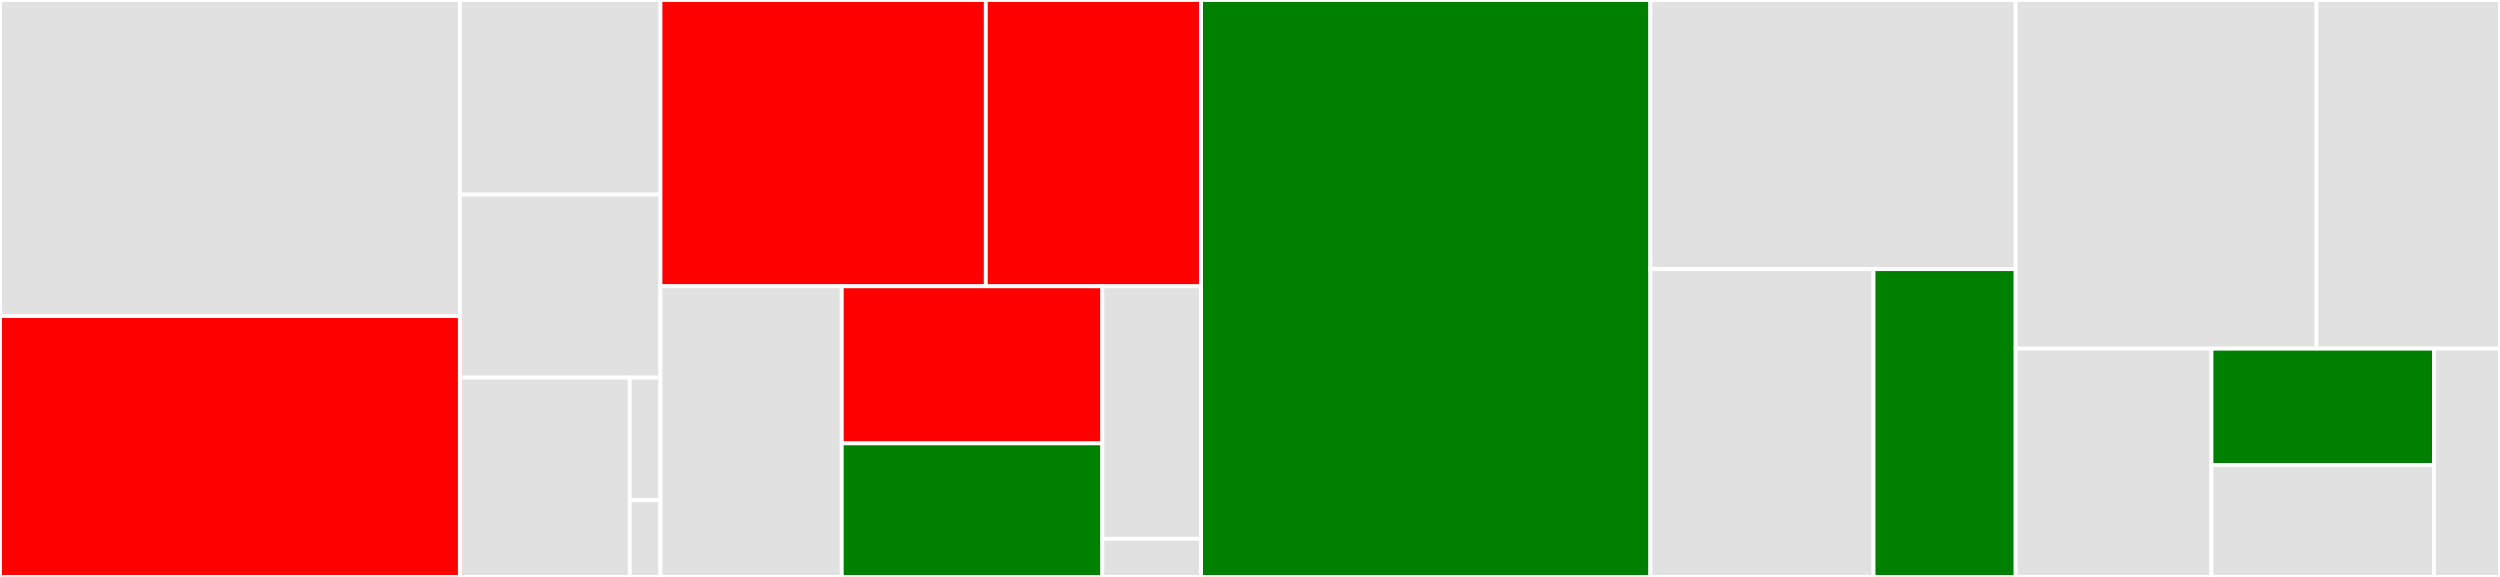 <svg baseProfile="full" width="650" height="150" viewBox="0 0 650 150" version="1.1"
xmlns="http://www.w3.org/2000/svg" xmlns:ev="http://www.w3.org/2001/xml-events"
xmlns:xlink="http://www.w3.org/1999/xlink">

<rect x="0" y="0" width="650" height="150" fill="#333333" stroke="none"/>

<style>rect.s{mask:url(#mask);}</style>
<defs>
  <pattern id="white" width="4" height="4" patternUnits="userSpaceOnUse" patternTransform="rotate(45)">
    <rect width="2" height="2" transform="translate(0,0)" fill="white"></rect>
  </pattern>
  <mask id="mask">
    <rect x="0" y="0" width="100%" height="100%" fill="url(#white)"></rect>
  </mask>
</defs>

<rect x="0" y="0" width="119.569" height="82.181" fill="#e1e1e1" stroke="white" stroke-width="1" class=" tooltipped" data-content="impl/events.go"><title>impl/events.go</title></rect>
<rect x="0" y="82.181" width="119.569" height="67.819" fill="red" stroke="white" stroke-width="1" class=" tooltipped" data-content="impl/impl.go"><title>impl/impl.go</title></rect>
<rect x="119.569" y="0" width="52.153" height="50.61" fill="#e1e1e1" stroke="white" stroke-width="1" class=" tooltipped" data-content="impl/restart.go"><title>impl/restart.go</title></rect>
<rect x="119.569" y="50.61" width="52.153" height="47.561" fill="#e1e1e1" stroke="white" stroke-width="1" class=" tooltipped" data-content="impl/receiver.go"><title>impl/receiver.go</title></rect>
<rect x="119.569" y="98.171" width="44.176" height="51.829" fill="#e1e1e1" stroke="white" stroke-width="1" class=" tooltipped" data-content="impl/utils.go"><title>impl/utils.go</title></rect>
<rect x="163.746" y="98.171" width="7.976" height="31.895" fill="#e1e1e1" stroke="white" stroke-width="1" class=" tooltipped" data-content="impl/environment.go"><title>impl/environment.go</title></rect>
<rect x="163.746" y="130.066" width="7.976" height="19.934" fill="#e1e1e1" stroke="white" stroke-width="1" class=" tooltipped" data-content="impl/timecounter.go"><title>impl/timecounter.go</title></rect>
<rect x="171.722" y="0" width="84.591" height="74.434" fill="red" stroke="white" stroke-width="1" class=" tooltipped" data-content="message/message1_1/transfer_request_cbor_gen.go"><title>message/message1_1/transfer_request_cbor_gen.go</title></rect>
<rect x="256.313" y="0" width="55.967" height="74.434" fill="red" stroke="white" stroke-width="1" class=" tooltipped" data-content="message/message1_1/transfer_response_cbor_gen.go"><title>message/message1_1/transfer_response_cbor_gen.go</title></rect>
<rect x="171.722" y="74.434" width="47.133" height="75.566" fill="#e1e1e1" stroke="white" stroke-width="1" class=" tooltipped" data-content="message/message1_1/message.go"><title>message/message1_1/message.go</title></rect>
<rect x="218.855" y="74.434" width="67.754" height="40.834" fill="red" stroke="white" stroke-width="1" class=" tooltipped" data-content="message/message1_1/transfer_message_cbor_gen.go"><title>message/message1_1/transfer_message_cbor_gen.go</title></rect>
<rect x="218.855" y="115.268" width="67.754" height="34.732" fill="green" stroke="white" stroke-width="1" class=" tooltipped" data-content="message/message1_1/transfer_request.go"><title>message/message1_1/transfer_request.go</title></rect>
<rect x="286.609" y="74.434" width="25.671" height="65.655" fill="#e1e1e1" stroke="white" stroke-width="1" class=" tooltipped" data-content="message/message1_1/transfer_response.go"><title>message/message1_1/transfer_response.go</title></rect>
<rect x="286.609" y="140.09" width="25.671" height="9.91" fill="#e1e1e1" stroke="white" stroke-width="1" class=" tooltipped" data-content="message/message1_1/transfer_message.go"><title>message/message1_1/transfer_message.go</title></rect>
<rect x="312.28" y="0" width="116.813" height="150.0" fill="green" stroke="white" stroke-width="1" class=" tooltipped" data-content="transport/graphsync/graphsync.go"><title>transport/graphsync/graphsync.go</title></rect>
<rect x="429.093" y="0" width="94.977" height="69.978" fill="#e1e1e1" stroke="white" stroke-width="1" class=" tooltipped" data-content="channels/channels.go"><title>channels/channels.go</title></rect>
<rect x="429.093" y="69.978" width="58.02" height="80.022" fill="#e1e1e1" stroke="white" stroke-width="1" class=" tooltipped" data-content="channels/channels_fsm.go"><title>channels/channels_fsm.go</title></rect>
<rect x="487.113" y="69.978" width="36.958" height="80.022" fill="green" stroke="white" stroke-width="1" class=" tooltipped" data-content="channels/channel_state.go"><title>channels/channel_state.go</title></rect>
<rect x="524.07" y="0" width="78.224" height="90.657" fill="#e1e1e1" stroke="white" stroke-width="1" class=" tooltipped" data-content="channelmonitor/channelmonitor.go"><title>channelmonitor/channelmonitor.go</title></rect>
<rect x="602.294" y="0" width="47.706" height="90.657" fill="#e1e1e1" stroke="white" stroke-width="1" class=" tooltipped" data-content="network/libp2p_impl.go"><title>network/libp2p_impl.go</title></rect>
<rect x="524.07" y="90.657" width="50.908" height="59.343" fill="#e1e1e1" stroke="white" stroke-width="1" class=" tooltipped" data-content="cidsets/cidsets.go"><title>cidsets/cidsets.go</title></rect>
<rect x="574.978" y="90.657" width="57.874" height="30.221" fill="green" stroke="white" stroke-width="1" class=" tooltipped" data-content="encoding/encoding.go"><title>encoding/encoding.go</title></rect>
<rect x="574.978" y="120.878" width="57.874" height="29.122" fill="#e1e1e1" stroke="white" stroke-width="1" class=" tooltipped" data-content="cidlists/cidlists.go"><title>cidlists/cidlists.go</title></rect>
<rect x="632.852" y="90.657" width="17.148" height="59.343" fill="#e1e1e1" stroke="white" stroke-width="1" class=" tooltipped" data-content="registry/registry.go"><title>registry/registry.go</title></rect>
</svg>